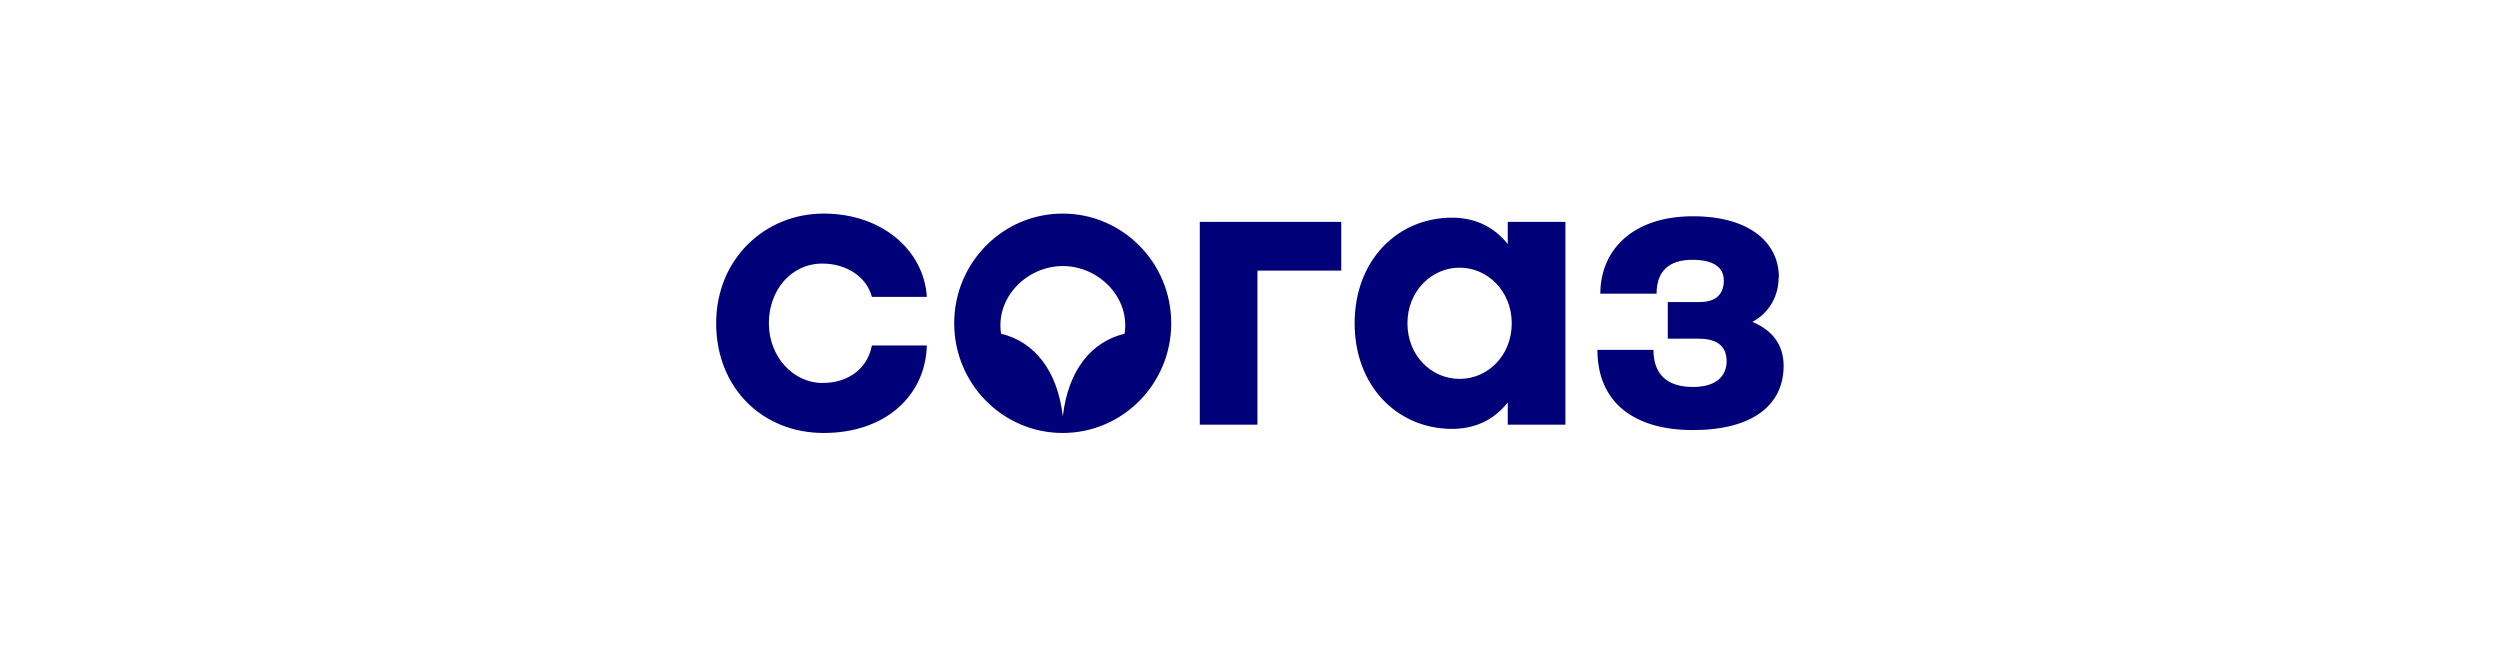 <?xml version="1.0" encoding="UTF-8"?> <svg xmlns="http://www.w3.org/2000/svg" id="_Слой_1" data-name=" Слой 1" viewBox="0 0 232 60"><defs><style> .cls-1 { fill: none; } .cls-2 { fill: #000078; fill-rule: evenodd; } </style></defs><rect class="cls-1" y="0" width="232" height="60"></rect><path class="cls-2" d="M165.08,25.72c0-3.13-2.63-5.65-7.97-5.65-5.68,0-8.6,3.21-8.6,7.18h5.22c0-2.06,1.13-3.14,3.31-3.14,2.06,0,2.93.75,2.93,1.93s-.65,1.99-2.25,1.99h-2.95v3.4h2.87c1.83,0,2.59.8,2.59,2.1,0,1.22-.8,2.38-3.13,2.38-2.52,0-3.66-1.3-3.66-3.44h-5.2c0,4.85,3.37,7.44,8.86,7.44s8.42-2.29,8.42-5.96c0-1.91-.99-3.28-2.9-4.08,1.64-.88,2.44-2.48,2.44-4.16h0ZM139.92,39.41h5.35v-18.82h-5.35v2.06c-1.38-1.73-3.2-2.45-5.17-2.45-5.03,0-9.04,3.92-9.04,9.8s4.01,9.8,9.04,9.8c1.98,0,3.79-.71,5.17-2.45v2.06h0ZM140.29,30c0,2.98-2.2,5.16-4.84,5.16s-4.84-2.18-4.84-5.16,2.24-5.16,4.84-5.16,4.84,2.18,4.84,5.16ZM116.69,25.11h7.78v-4.52h-13.13v18.82h5.35v-14.3h0ZM108.69,30c0-5.62-4.51-10.18-10.07-10.18s-10.07,4.56-10.07,10.18,4.51,10.18,10.07,10.18,10.07-4.56,10.07-10.18ZM104.36,30.97c-3.09.74-5.24,3.4-5.73,7.67-.5-4.28-2.65-6.93-5.73-7.67-.53-3.35,2.39-6.28,5.73-6.28,3.34,0,6.26,2.93,5.73,6.28ZM71.35,30c0-3.05,2.04-5.54,4.97-5.54,2.25,0,4.12,1.25,4.59,3.09h5.1c-.26-4.29-4.13-7.73-9.57-7.73s-9.98,4.19-9.98,10.18,4.29,10.18,9.98,10.18,9.44-3.43,9.57-8.12h-5.1c-.4,2.14-2.17,3.48-4.59,3.48-2.68,0-4.97-2.41-4.97-5.54Z"></path></svg> 